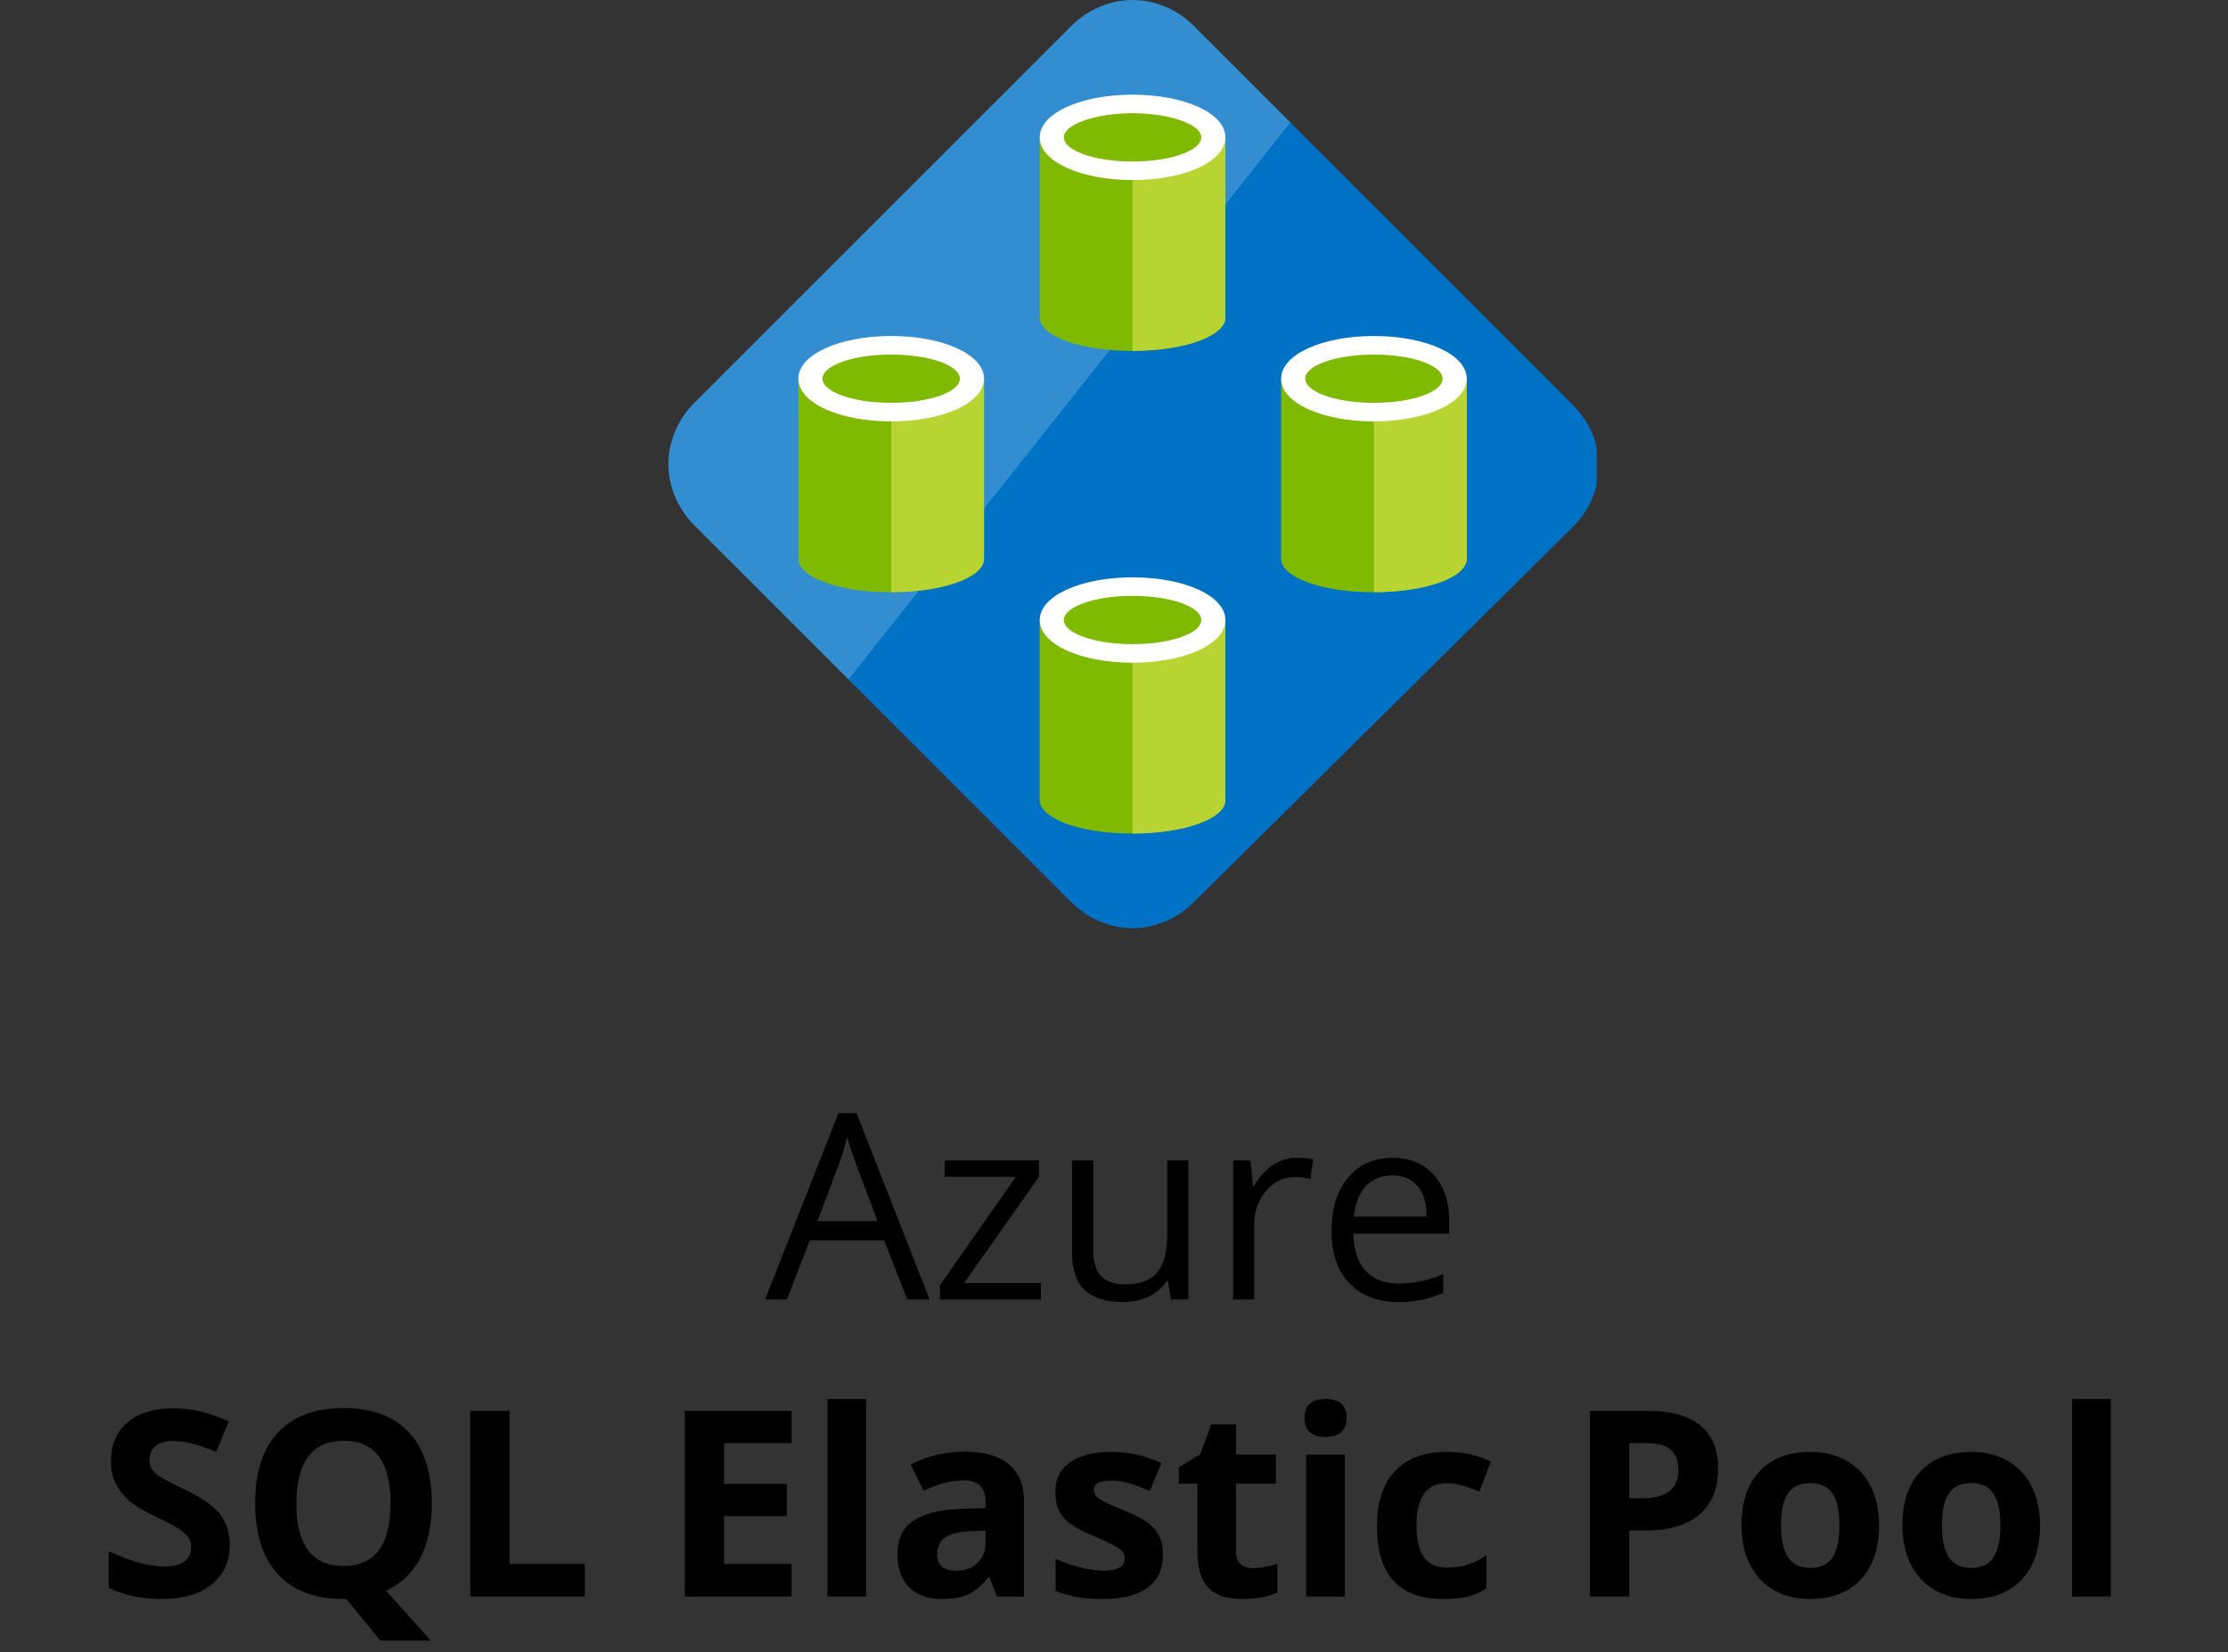 <svg width="120" height="89" viewBox="0 0 120 89" fill="none" xmlns="http://www.w3.org/2000/svg">
<rect x="0" y="0" width="120" height="89" fill="#333333" stroke="none"/>
<path d="M48.864 70L47.62 66.821H43.614L42.384 70H41.208L45.159 59.965H46.137L50.067 70H48.864ZM47.258 65.775L46.096 62.679C45.945 62.287 45.79 61.806 45.631 61.236C45.531 61.674 45.387 62.155 45.2 62.679L44.024 65.775H47.258ZM56.062 70H50.628V69.228L54.716 63.39H50.881V62.508H55.96V63.39L51.927 69.118H56.062V70ZM58.886 62.508V67.368C58.886 67.979 59.025 68.435 59.303 68.735C59.581 69.036 60.016 69.186 60.608 69.186C61.392 69.186 61.964 68.972 62.324 68.544C62.689 68.116 62.871 67.416 62.871 66.445V62.508H64.006V70H63.069L62.905 68.995H62.844C62.611 69.364 62.288 69.647 61.873 69.843C61.463 70.039 60.993 70.137 60.465 70.137C59.553 70.137 58.87 69.92 58.414 69.487C57.963 69.054 57.737 68.362 57.737 67.409V62.508H58.886ZM69.837 62.371C70.17 62.371 70.468 62.398 70.732 62.453L70.575 63.506C70.265 63.438 69.992 63.403 69.755 63.403C69.149 63.403 68.629 63.649 68.196 64.142C67.768 64.634 67.554 65.247 67.554 65.981V70H66.419V62.508H67.356L67.485 63.895H67.54C67.818 63.408 68.153 63.032 68.545 62.768C68.937 62.503 69.368 62.371 69.837 62.371ZM75.299 70.137C74.191 70.137 73.316 69.799 72.674 69.125C72.036 68.451 71.717 67.514 71.717 66.315C71.717 65.108 72.013 64.148 72.606 63.438C73.203 62.727 74.002 62.371 75.005 62.371C75.944 62.371 76.686 62.681 77.233 63.301C77.78 63.916 78.054 64.73 78.054 65.741V66.459H72.893C72.915 67.338 73.136 68.006 73.556 68.462C73.98 68.918 74.574 69.145 75.34 69.145C76.147 69.145 76.944 68.977 77.732 68.64V69.651C77.331 69.825 76.951 69.948 76.591 70.02C76.235 70.098 75.805 70.137 75.299 70.137ZM74.991 63.321C74.39 63.321 73.909 63.517 73.549 63.909C73.193 64.301 72.984 64.843 72.92 65.536H76.837C76.837 64.821 76.677 64.274 76.358 63.895C76.039 63.513 75.584 63.321 74.991 63.321Z" fill="black"/>
<path d="M12.374 83.225C12.374 84.127 12.048 84.838 11.396 85.357C10.749 85.877 9.847 86.137 8.689 86.137C7.623 86.137 6.68 85.936 5.859 85.535V83.566C6.534 83.867 7.104 84.079 7.568 84.202C8.038 84.325 8.466 84.387 8.854 84.387C9.318 84.387 9.674 84.298 9.92 84.12C10.171 83.942 10.296 83.678 10.296 83.327C10.296 83.131 10.241 82.958 10.132 82.808C10.023 82.653 9.861 82.505 9.646 82.363C9.437 82.222 9.006 81.996 8.354 81.686C7.744 81.399 7.286 81.124 6.98 80.859C6.675 80.595 6.431 80.287 6.249 79.936C6.067 79.586 5.976 79.175 5.976 78.706C5.976 77.822 6.274 77.127 6.871 76.621C7.473 76.115 8.302 75.862 9.359 75.862C9.879 75.862 10.373 75.924 10.843 76.047C11.317 76.17 11.811 76.343 12.326 76.566L11.643 78.214C11.109 77.995 10.667 77.842 10.316 77.756C9.97 77.669 9.628 77.626 9.291 77.626C8.89 77.626 8.582 77.719 8.368 77.906C8.154 78.093 8.047 78.337 8.047 78.638C8.047 78.825 8.09 78.989 8.177 79.13C8.263 79.267 8.4 79.401 8.587 79.533C8.778 79.661 9.227 79.893 9.934 80.231C10.868 80.677 11.508 81.126 11.854 81.577C12.201 82.024 12.374 82.573 12.374 83.225ZM23.257 80.989C23.257 82.165 23.047 83.152 22.628 83.949C22.213 84.742 21.602 85.323 20.796 85.692L23.202 88.379H20.488L18.656 86.137H18.499C16.968 86.137 15.792 85.692 14.972 84.804C14.151 83.915 13.741 82.639 13.741 80.976C13.741 79.312 14.151 78.043 14.972 77.168C15.796 76.288 16.977 75.849 18.513 75.849C20.049 75.849 21.222 76.291 22.033 77.175C22.849 78.059 23.257 79.33 23.257 80.989ZM15.963 80.989C15.963 82.106 16.175 82.947 16.599 83.512C17.023 84.077 17.656 84.359 18.499 84.359C20.19 84.359 21.035 83.236 21.035 80.989C21.035 78.738 20.194 77.612 18.513 77.612C17.67 77.612 17.034 77.897 16.605 78.467C16.177 79.032 15.963 79.873 15.963 80.989ZM25.328 86V76.006H27.447V84.25H31.501V86H25.328ZM42.637 86H36.881V76.006H42.637V77.742H39V79.936H42.384V81.673H39V84.25H42.637V86ZM46.649 86H44.565V75.363H46.649V86ZM53.697 86L53.294 84.961H53.239C52.888 85.403 52.526 85.711 52.152 85.884C51.783 86.052 51.3 86.137 50.703 86.137C49.969 86.137 49.391 85.927 48.967 85.508C48.547 85.088 48.338 84.492 48.338 83.717C48.338 82.906 48.62 82.309 49.185 81.926C49.755 81.538 50.612 81.324 51.756 81.283L53.082 81.242V80.907C53.082 80.132 52.685 79.745 51.893 79.745C51.282 79.745 50.564 79.93 49.739 80.299L49.049 78.891C49.928 78.43 50.904 78.2 51.975 78.2C53 78.2 53.786 78.424 54.333 78.87C54.88 79.317 55.153 79.996 55.153 80.907V86H53.697ZM53.082 82.459L52.275 82.486C51.669 82.505 51.218 82.614 50.922 82.814C50.626 83.015 50.477 83.32 50.477 83.731C50.477 84.318 50.815 84.612 51.489 84.612C51.972 84.612 52.357 84.473 52.645 84.195C52.936 83.917 53.082 83.548 53.082 83.088V82.459ZM62.639 83.731C62.639 84.514 62.365 85.111 61.818 85.522C61.276 85.932 60.463 86.137 59.378 86.137C58.822 86.137 58.348 86.098 57.956 86.02C57.564 85.948 57.197 85.838 56.855 85.692V83.97C57.243 84.152 57.678 84.305 58.161 84.428C58.649 84.551 59.077 84.612 59.446 84.612C60.203 84.612 60.581 84.394 60.581 83.956C60.581 83.792 60.531 83.66 60.431 83.56C60.33 83.455 60.157 83.338 59.911 83.211C59.665 83.079 59.337 82.926 58.927 82.753C58.339 82.507 57.906 82.279 57.628 82.069C57.355 81.86 57.154 81.62 57.026 81.352C56.903 81.078 56.842 80.743 56.842 80.347C56.842 79.668 57.104 79.144 57.628 78.774C58.157 78.401 58.904 78.214 59.87 78.214C60.791 78.214 61.686 78.414 62.557 78.815L61.928 80.319C61.545 80.155 61.187 80.021 60.855 79.916C60.522 79.811 60.182 79.759 59.836 79.759C59.221 79.759 58.913 79.925 58.913 80.258C58.913 80.445 59.011 80.606 59.207 80.743C59.408 80.88 59.843 81.083 60.513 81.352C61.11 81.593 61.547 81.819 61.825 82.028C62.103 82.238 62.308 82.48 62.44 82.753C62.573 83.026 62.639 83.352 62.639 83.731ZM67.485 84.476C67.85 84.476 68.287 84.396 68.798 84.236V85.788C68.278 86.02 67.64 86.137 66.884 86.137C66.05 86.137 65.441 85.927 65.059 85.508C64.68 85.084 64.491 84.451 64.491 83.607V79.923H63.493V79.041L64.642 78.344L65.243 76.731H66.576V78.357H68.716V79.923H66.576V83.607C66.576 83.904 66.658 84.122 66.822 84.264C66.991 84.405 67.212 84.476 67.485 84.476ZM70.261 76.382C70.261 75.703 70.639 75.363 71.395 75.363C72.152 75.363 72.53 75.703 72.53 76.382C72.53 76.705 72.435 76.958 72.243 77.141C72.056 77.318 71.774 77.407 71.395 77.407C70.639 77.407 70.261 77.065 70.261 76.382ZM72.435 86H70.35V78.357H72.435V86ZM77.732 86.137C75.353 86.137 74.164 84.831 74.164 82.22C74.164 80.921 74.488 79.93 75.135 79.246C75.782 78.558 76.709 78.214 77.917 78.214C78.801 78.214 79.594 78.387 80.296 78.733L79.681 80.347C79.353 80.215 79.047 80.107 78.765 80.025C78.482 79.939 78.2 79.895 77.917 79.895C76.832 79.895 76.29 80.666 76.29 82.206C76.29 83.701 76.832 84.448 77.917 84.448C78.318 84.448 78.689 84.396 79.031 84.291C79.373 84.182 79.715 84.013 80.057 83.785V85.569C79.719 85.784 79.378 85.932 79.031 86.014C78.689 86.096 78.257 86.137 77.732 86.137ZM87.754 80.709H88.451C89.103 80.709 89.591 80.581 89.914 80.326C90.238 80.066 90.399 79.69 90.399 79.198C90.399 78.701 90.263 78.335 89.989 78.098C89.72 77.861 89.296 77.742 88.718 77.742H87.754V80.709ZM92.539 79.123C92.539 80.199 92.202 81.021 91.527 81.591C90.857 82.16 89.903 82.445 88.663 82.445H87.754V86H85.635V76.006H88.827C90.039 76.006 90.96 76.268 91.589 76.792C92.222 77.311 92.539 78.088 92.539 79.123ZM95.923 82.165C95.923 82.921 96.046 83.493 96.292 83.881C96.543 84.268 96.948 84.462 97.509 84.462C98.065 84.462 98.463 84.27 98.705 83.888C98.951 83.5 99.074 82.926 99.074 82.165C99.074 81.409 98.951 80.841 98.705 80.463C98.459 80.085 98.056 79.895 97.495 79.895C96.939 79.895 96.538 80.085 96.292 80.463C96.046 80.837 95.923 81.404 95.923 82.165ZM101.207 82.165C101.207 83.409 100.879 84.382 100.223 85.084C99.566 85.786 98.653 86.137 97.481 86.137C96.748 86.137 96.101 85.977 95.54 85.658C94.98 85.335 94.549 84.872 94.248 84.27C93.947 83.669 93.797 82.967 93.797 82.165C93.797 80.916 94.123 79.946 94.774 79.253C95.426 78.56 96.342 78.214 97.522 78.214C98.256 78.214 98.903 78.373 99.464 78.692C100.024 79.011 100.455 79.469 100.756 80.066C101.057 80.663 101.207 81.363 101.207 82.165ZM104.591 82.165C104.591 82.921 104.714 83.493 104.96 83.881C105.211 84.268 105.616 84.462 106.177 84.462C106.733 84.462 107.132 84.27 107.373 83.888C107.619 83.5 107.742 82.926 107.742 82.165C107.742 81.409 107.619 80.841 107.373 80.463C107.127 80.085 106.724 79.895 106.163 79.895C105.607 79.895 105.206 80.085 104.96 80.463C104.714 80.837 104.591 81.404 104.591 82.165ZM109.875 82.165C109.875 83.409 109.547 84.382 108.891 85.084C108.234 85.786 107.321 86.137 106.149 86.137C105.416 86.137 104.769 85.977 104.208 85.658C103.647 85.335 103.217 84.872 102.916 84.27C102.615 83.669 102.465 82.967 102.465 82.165C102.465 80.916 102.791 79.946 103.442 79.253C104.094 78.56 105.01 78.214 106.19 78.214C106.924 78.214 107.571 78.373 108.132 78.692C108.692 79.011 109.123 79.469 109.424 80.066C109.725 80.663 109.875 81.363 109.875 82.165ZM113.683 86H111.598V75.363H113.683V86Z" fill="black"/>
<g clip-path="url(#clip0_1212_283)">
<path d="M61 50C59.8 50 58.6 49.5 57.7 48.6L37.4 28.3C36.5 27.4 36 26.2 36 25C36 23.8 36.5 22.6 37.4 21.7L57.7 1.4C58.6 0.5 59.8 0 61 0C62.2 0 63.4 0.5 64.3 1.4L84.7 21.8C85.6 22.7 86.1 23.8 86.1 25.1C86.1 26.4 85.6 27.5 84.7 28.4L64.3 48.6C63.4 49.5 62.2 50 61 50Z" fill="#0072C6"/>
<path opacity="0.2" d="M69.5 6.6L64.3 1.4C63.4 0.5 62.2 0 61 0C59.8 0 58.6 0.5 57.7 1.4L37.4 21.7C36.5 22.6 36 23.8 36 25C36 26.2 36.5 27.4 37.4 28.3L45.7 36.6L69.5 6.6Z" fill="white"/>
<path d="M48 20.4H43V30.1C43 31.1 45.2 31.9 47.9 31.9H48C50.8 31.9 53 31.1 53 30.1V20.4H48Z" fill="#7FBA00"/>
<path d="M48 20.4V31.9C50.8 31.9 53 31.1 53 30.1V20.4H48Z" fill="#B8D432"/>
<path d="M53 20.4C53 21.7 50.8 22.7 48 22.7C45.2 22.7 43 21.7 43 20.4C43 19.1 45.2 18.1 48 18.1C50.8 18.1 53 19.1 53 20.4Z" fill="white"/>
<path d="M51.7 20.4C51.7 21.1 50.1 21.7 48 21.7C45.9 21.7 44.3 21.1 44.3 20.4C44.3 19.7 45.9 19.1 48 19.1C50.1 19.1 51.7 19.7 51.7 20.4Z" fill="#7FBA00"/>
<path d="M74 20.4H69V30.1C69 31.1 71.2 31.9 73.9 31.9H74C76.8 31.9 79 31.1 79 30.1V20.4H74Z" fill="#7FBA00"/>
<path d="M74 20.4V31.9C76.8 31.9 79 31.1 79 30.1V20.4H74Z" fill="#B8D432"/>
<path d="M79 20.4C79 21.7 76.8 22.7 74 22.7C71.2 22.7 69 21.7 69 20.4C69 19.1 71.2 18.1 74 18.1C76.8 18.1 79 19.1 79 20.4Z" fill="white"/>
<path d="M77.7 20.4C77.7 21.1 76.1 21.7 74 21.7C71.9 21.7 70.3 21.1 70.3 20.4C70.3 19.7 71.9 19.1 74 19.1C76.1 19.1 77.7 19.7 77.7 20.4Z" fill="#7FBA00"/>
<path d="M61 7.4H56V17.1C56 18.1 58.2 18.9 60.9 18.9H61C63.8 18.9 66 18.1 66 17.1V7.4H61Z" fill="#7FBA00"/>
<path d="M61 7.4V18.9C63.8 18.9 66 18.1 66 17.1V7.4H61Z" fill="#B8D432"/>
<path d="M66 7.4C66 8.7 63.8 9.7 61 9.7C58.2 9.7 56 8.7 56 7.4C56 6.1 58.2 5.1 61 5.1C63.8 5.1 66 6.1 66 7.4Z" fill="white"/>
<path d="M64.7 7.4C64.7 8.1 63.1 8.7 61 8.7C58.9 8.7 57.3 8.1 57.3 7.4C57.3 6.7 59 6.1 61 6.1C63 6.1 64.7 6.7 64.7 7.4Z" fill="#7FBA00"/>
<path d="M61 33.4H56V43.1C56 44.1 58.2 44.9 60.9 44.9H61C63.8 44.9 66 44.1 66 43.1V33.4H61V33.4Z" fill="#7FBA00"/>
<path d="M61 33.4V44.9C63.8 44.9 66 44.1 66 43.1V33.4H61V33.4Z" fill="#B8D432"/>
<path d="M66 33.4C66 34.7 63.8 35.7 61 35.7C58.2 35.7 56 34.7 56 33.4C56 32.1 58.2 31.1 61 31.1C63.8 31.1 66 32.1 66 33.4Z" fill="white"/>
<path d="M64.7 33.4C64.7 34.1 63.1 34.7 61 34.7C58.9 34.7 57.3 34.1 57.3 33.4C57.3 32.7 58.9 32.1 61 32.1C63.1 32.1 64.7 32.7 64.7 33.4Z" fill="#7FBA00"/>
</g>
<defs>
<clipPath id="clip0_1212_283">
<rect width="50" height="50" fill="white" transform="translate(36)"/>
</clipPath>
</defs>
</svg>

